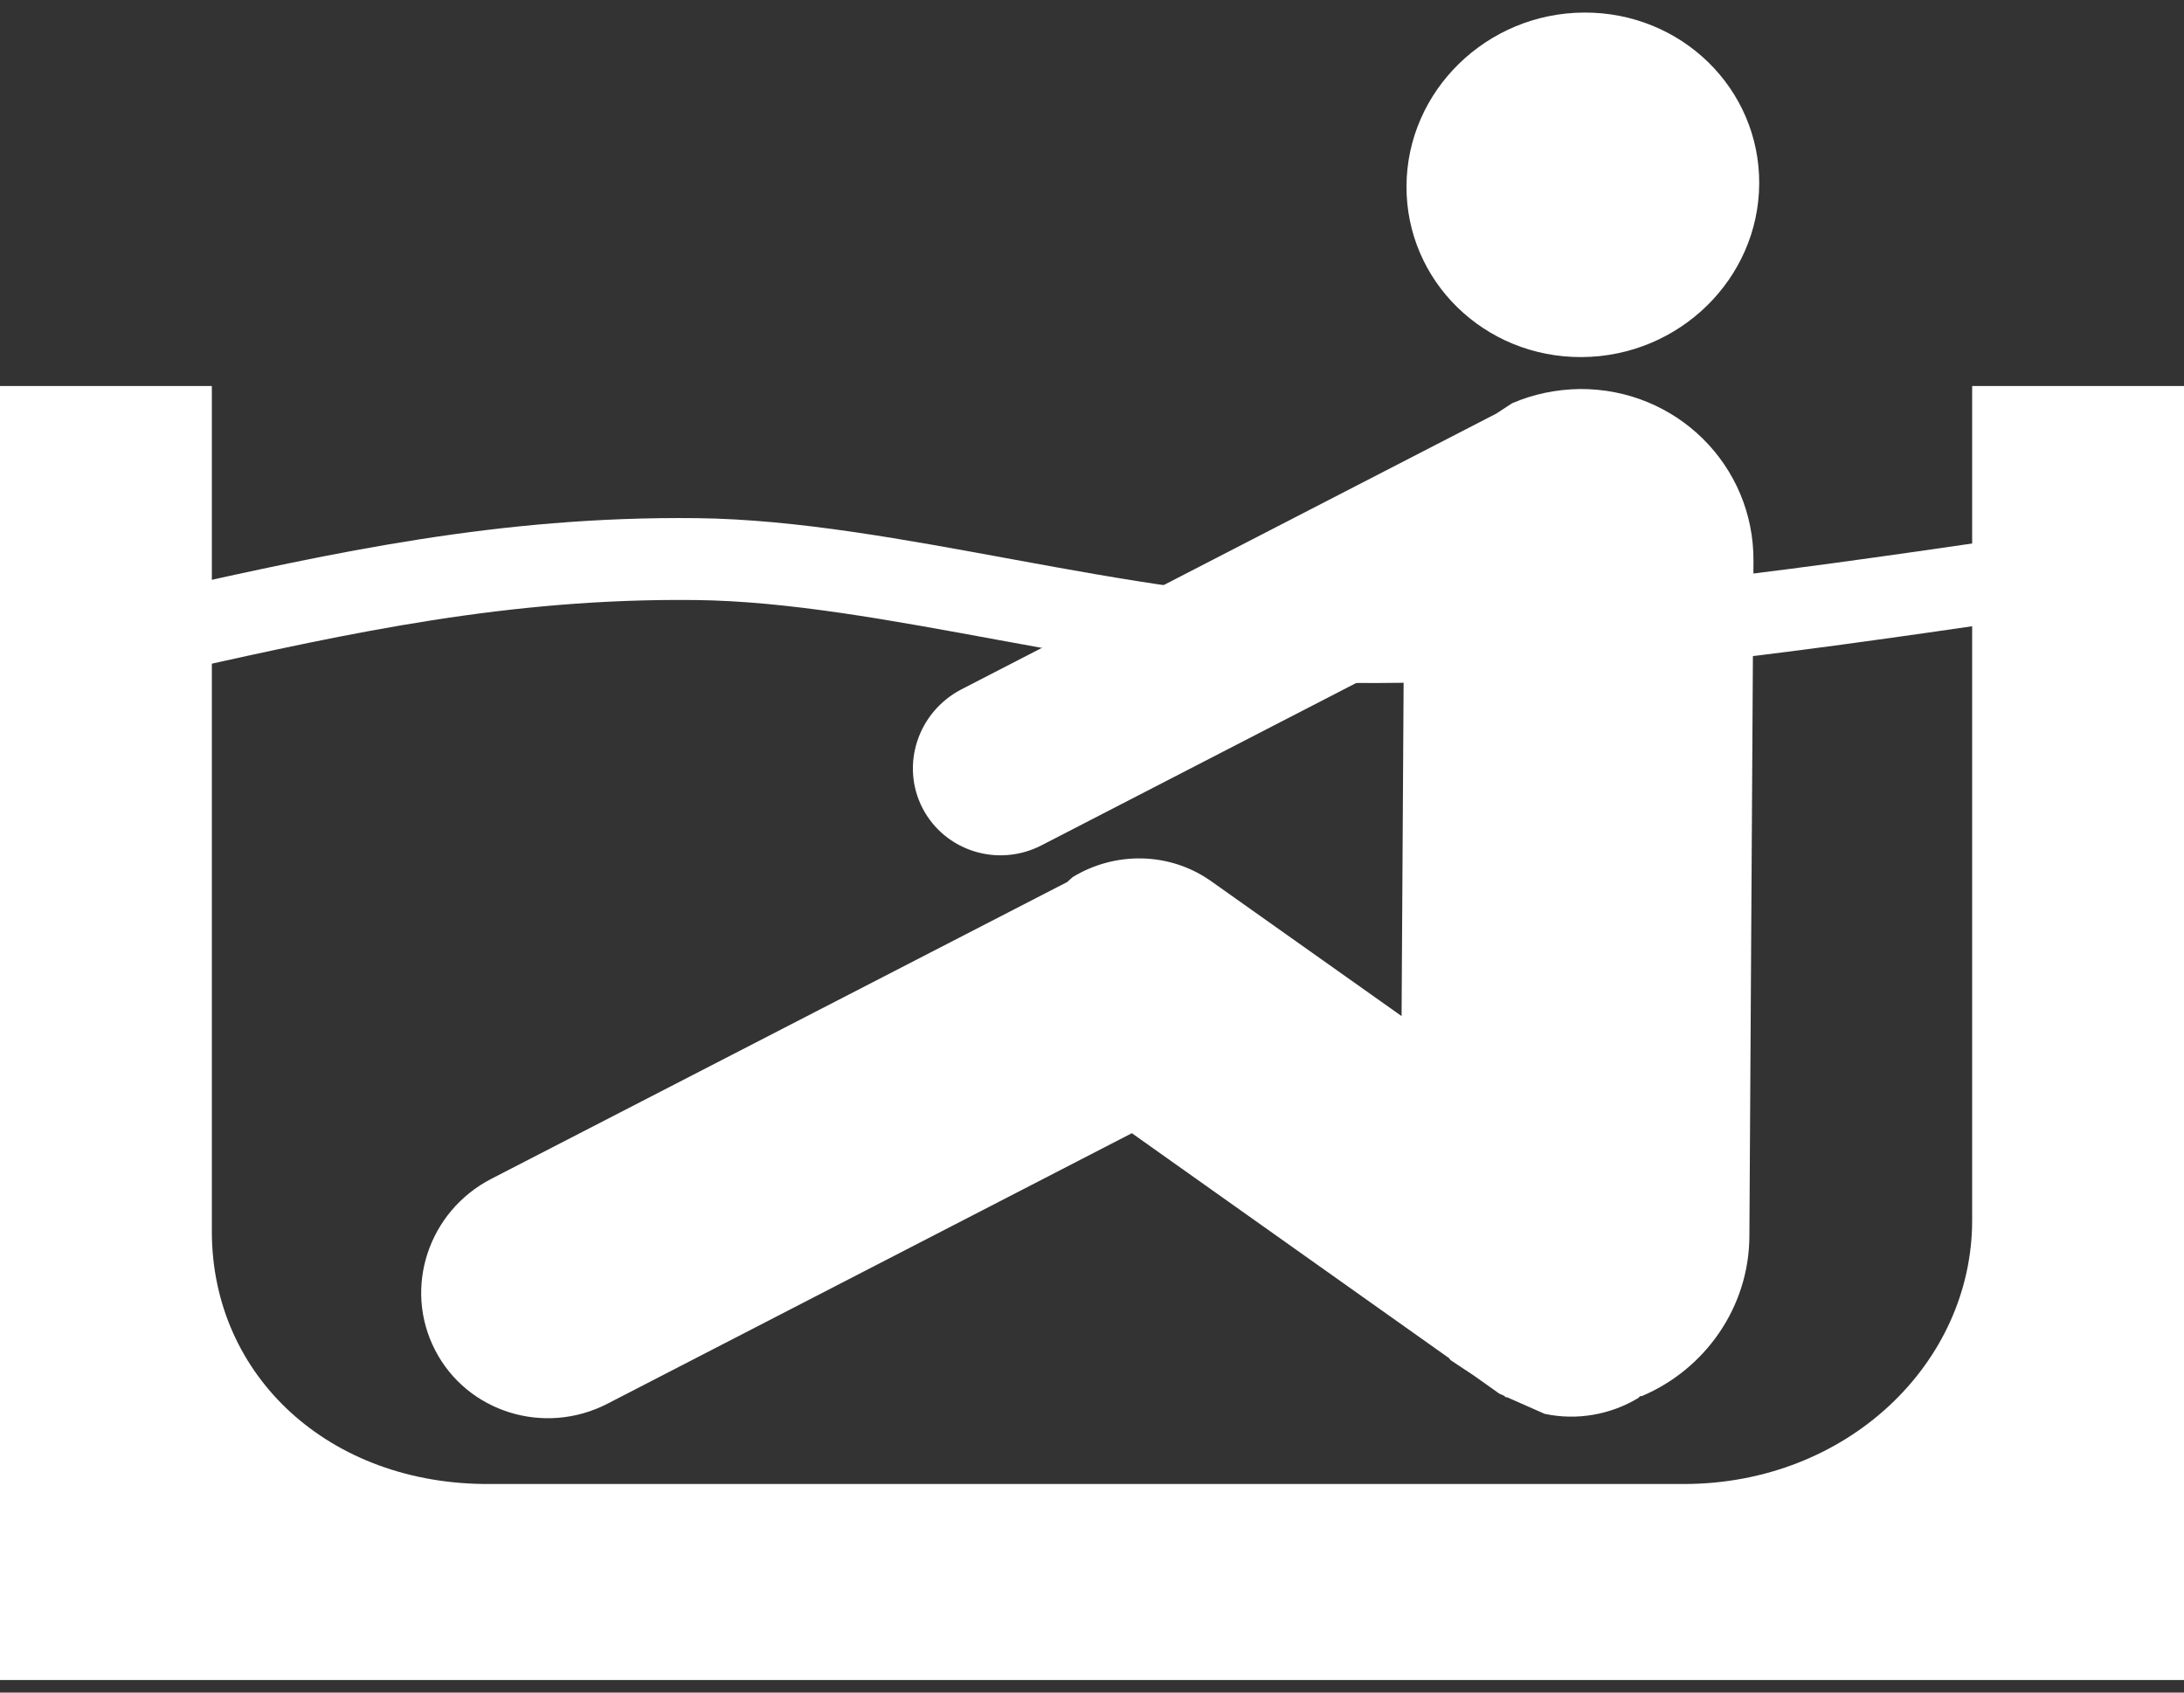 <?xml version="1.0" encoding="UTF-8"?>
<svg id="_レイヤー_1" data-name="レイヤー 1" xmlns="http://www.w3.org/2000/svg" version="1.1" viewBox="0 0 80 62">
  <rect x="0" y="0" width="80" height="62" fill="#333333" stroke="none"/>
  <defs>
    <style>
      .cls-1 {
        fill: #fff;
        fill-rule: evenodd;
        stroke-width: 0px;
      }

      .cls-2 {
        fill: none;
        stroke: #fff;
        stroke-miterlimit: 8;
        stroke-width: 3px;
      }
    </style>
  </defs>
  <path class="cls-1" d="M57.87,14.25c3.54-.02,6.38,2.8,6.36,6.3-.05,8.25-.1,16.48-.15,24.73-.01,2.62-1.64,4.89-3.94,5.86h-.06s-.07.07-.07.07c-1.03.62-2.26.83-3.43.58l-1.38-.61h-.05s-.05-.05-.05-.05l-.18-.08-.93-.66-.86-.57-.05-.07-11.62-8.24-19.21,9.91c-2.31,1.19-5.14.31-6.31-1.96h0c-1.18-2.28-.25-5.09,2.06-6.28l21.09-10.87.2-.18c1.54-.94,3.55-.94,5.09.16l6.96,4.93.08-13.1-13.26,6.84c-1.6.83-3.55.22-4.37-1.36h0c-.81-1.58-.17-3.52,1.43-4.35l19.59-10.1.58-.38c.77-.33,1.61-.51,2.49-.52h0ZM0,14.14h7.76v30.97c0,5.31,4.32,9.29,10.19,9.25h43.75c5.96-.01,10.54-4.42,10.54-9.66V14.14h7.76v47.4H0V14.14ZM58.02.46c3.57-.02,6.44,2.79,6.42,6.27-.02,3.48-2.93,6.33-6.5,6.35-3.57.02-6.44-2.79-6.42-6.27.02-3.48,2.93-6.33,6.5-6.35h0Z"/>
  <path class="cls-2" d="M6.51,23.05c5.96-1.32,11.92-2.65,18.99-2.57,7.08.08,15.47,2.9,23.47,3.03,8.01.13,16.28-1.07,24.55-2.27"/>
</svg>